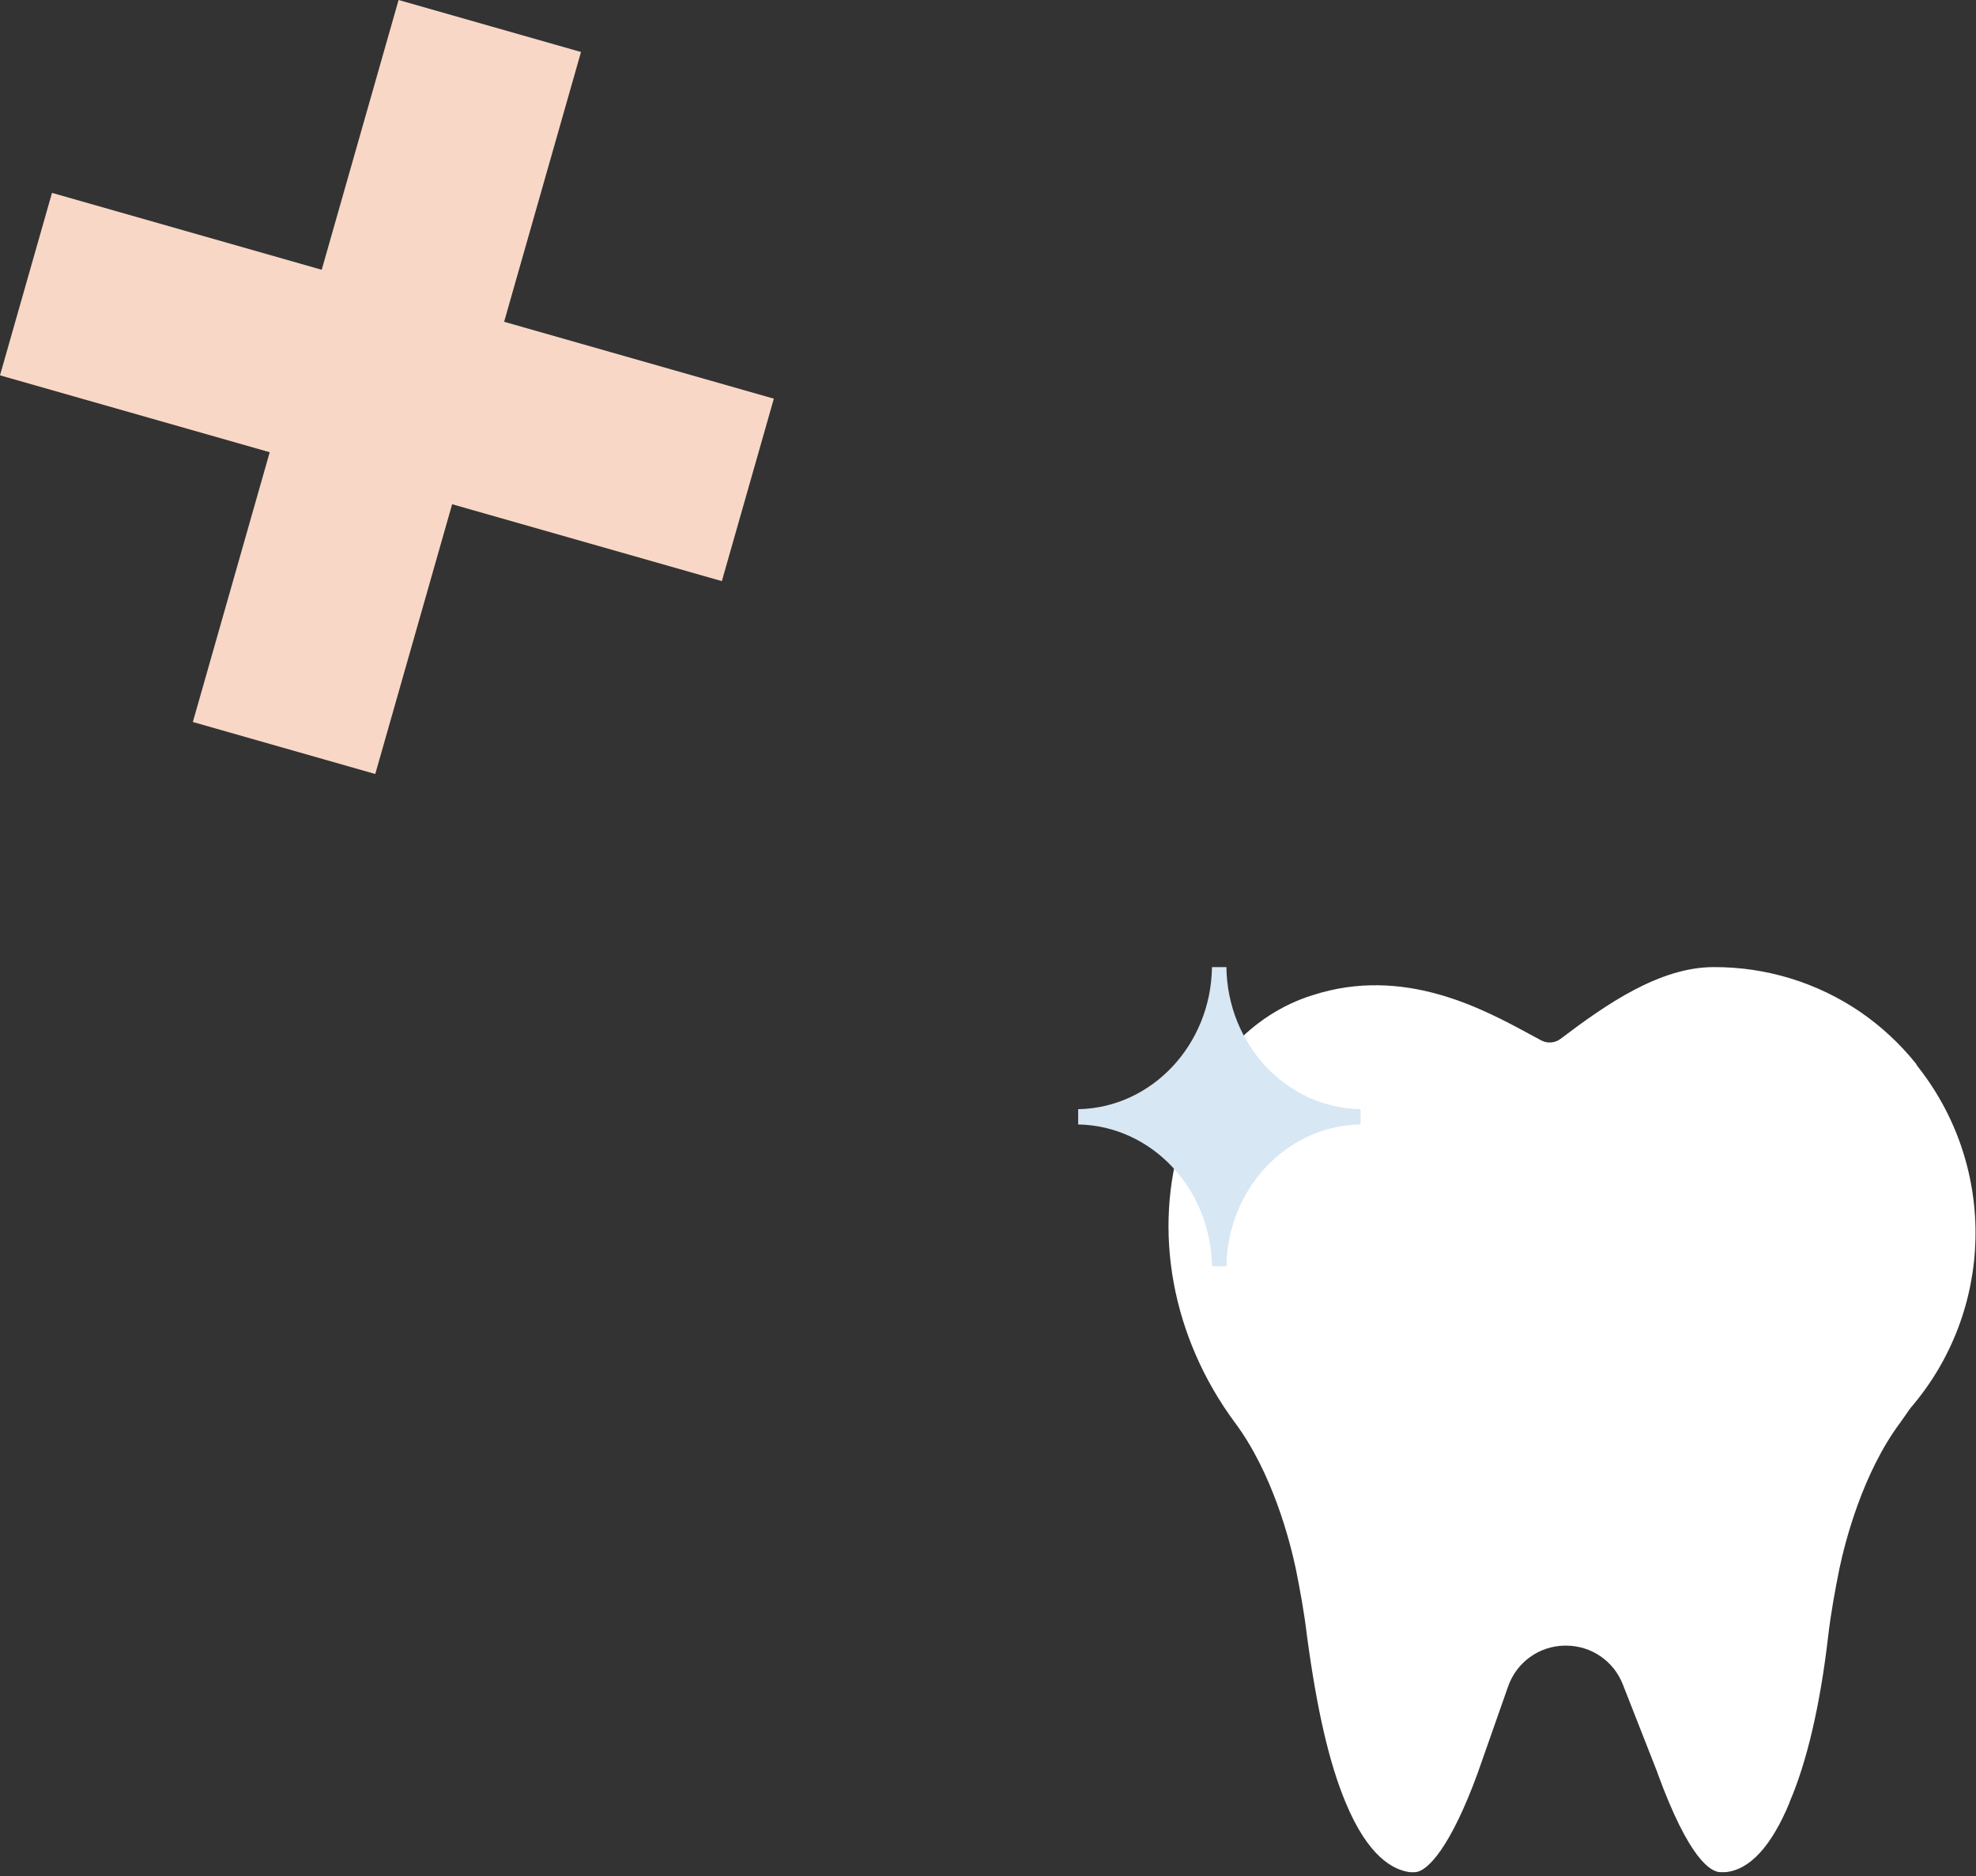 <svg width="296" height="281" viewBox="0 0 296 281" fill="none" xmlns="http://www.w3.org/2000/svg">
<rect x="0" y="0" width="296" height="281" fill="#333333" stroke="none"/>
<rect x="7.788" y="28.887" width="112.438" height="28.414" transform="rotate(15.909 7.788 28.887)" fill="#F9D7C6"/>
<rect x="87.032" y="7.788" width="112.437" height="28.414" transform="rotate(105.908 87.032 7.788)" fill="#F9D7C6"/>
<path d="M196.601 149.054C210.234 144.63 222.082 151.056 229.161 154.896C229.769 155.225 230.34 155.535 230.875 155.818C231.803 156.31 232.932 156.219 233.769 155.585C240.63 150.386 248.626 144.841 256.711 144.841C264.562 144.804 272.24 147.159 278.72 151.591C281.831 153.739 284.615 156.326 286.986 159.27C287.12 159.526 287.283 159.765 287.473 159.984C299.189 175.058 298.681 196.294 286.259 210.792C286.186 210.876 286.119 210.963 286.058 211.055C285.866 211.344 285.626 211.679 285.386 212.015C285.127 212.378 284.868 212.74 284.655 213.057C279.013 220.614 276.406 230.848 275.545 234.905C274.915 238.053 274.279 241.436 273.853 245.061C272.67 255.315 270.669 263.905 268.068 269.908C268.063 269.92 268.059 269.998 268.054 270.008C265.354 276.489 262.122 280.052 258.448 280.389H257.743C256.233 280.389 252.997 278.408 248.303 265.577C248.296 265.557 248.288 265.503 248.281 265.483L243.102 252.291C241.743 248.767 238.348 246.448 234.569 246.463C234.514 246.463 234.459 246.459 234.401 246.461C230.563 246.506 227.166 248.953 225.91 252.58L221.333 265.607C217.366 276.451 213.859 280.391 211.904 280.391H211.205C208.645 280.053 204.935 278.028 201.594 270.009C199.134 264.144 197.29 256.197 195.791 245.072C195.367 241.463 194.731 238.066 194.109 234.952C193.24 230.854 190.62 220.571 184.949 213.007C175.549 200.28 172.612 184.277 177.101 170.223C180.381 159.613 187.487 151.902 196.601 149.054Z" fill="white"/>
<path fill-rule="evenodd" clip-rule="evenodd" d="M181.55 144.84H183.711C183.869 156.522 192.782 165.955 203.81 166.116V168.405C192.792 168.567 183.887 177.985 183.711 189.649H181.55C181.374 178.006 172.5 168.602 161.507 168.408V166.12C172.511 165.923 181.392 156.501 181.55 144.84Z" fill="#D7E7F4"/>
</svg>
